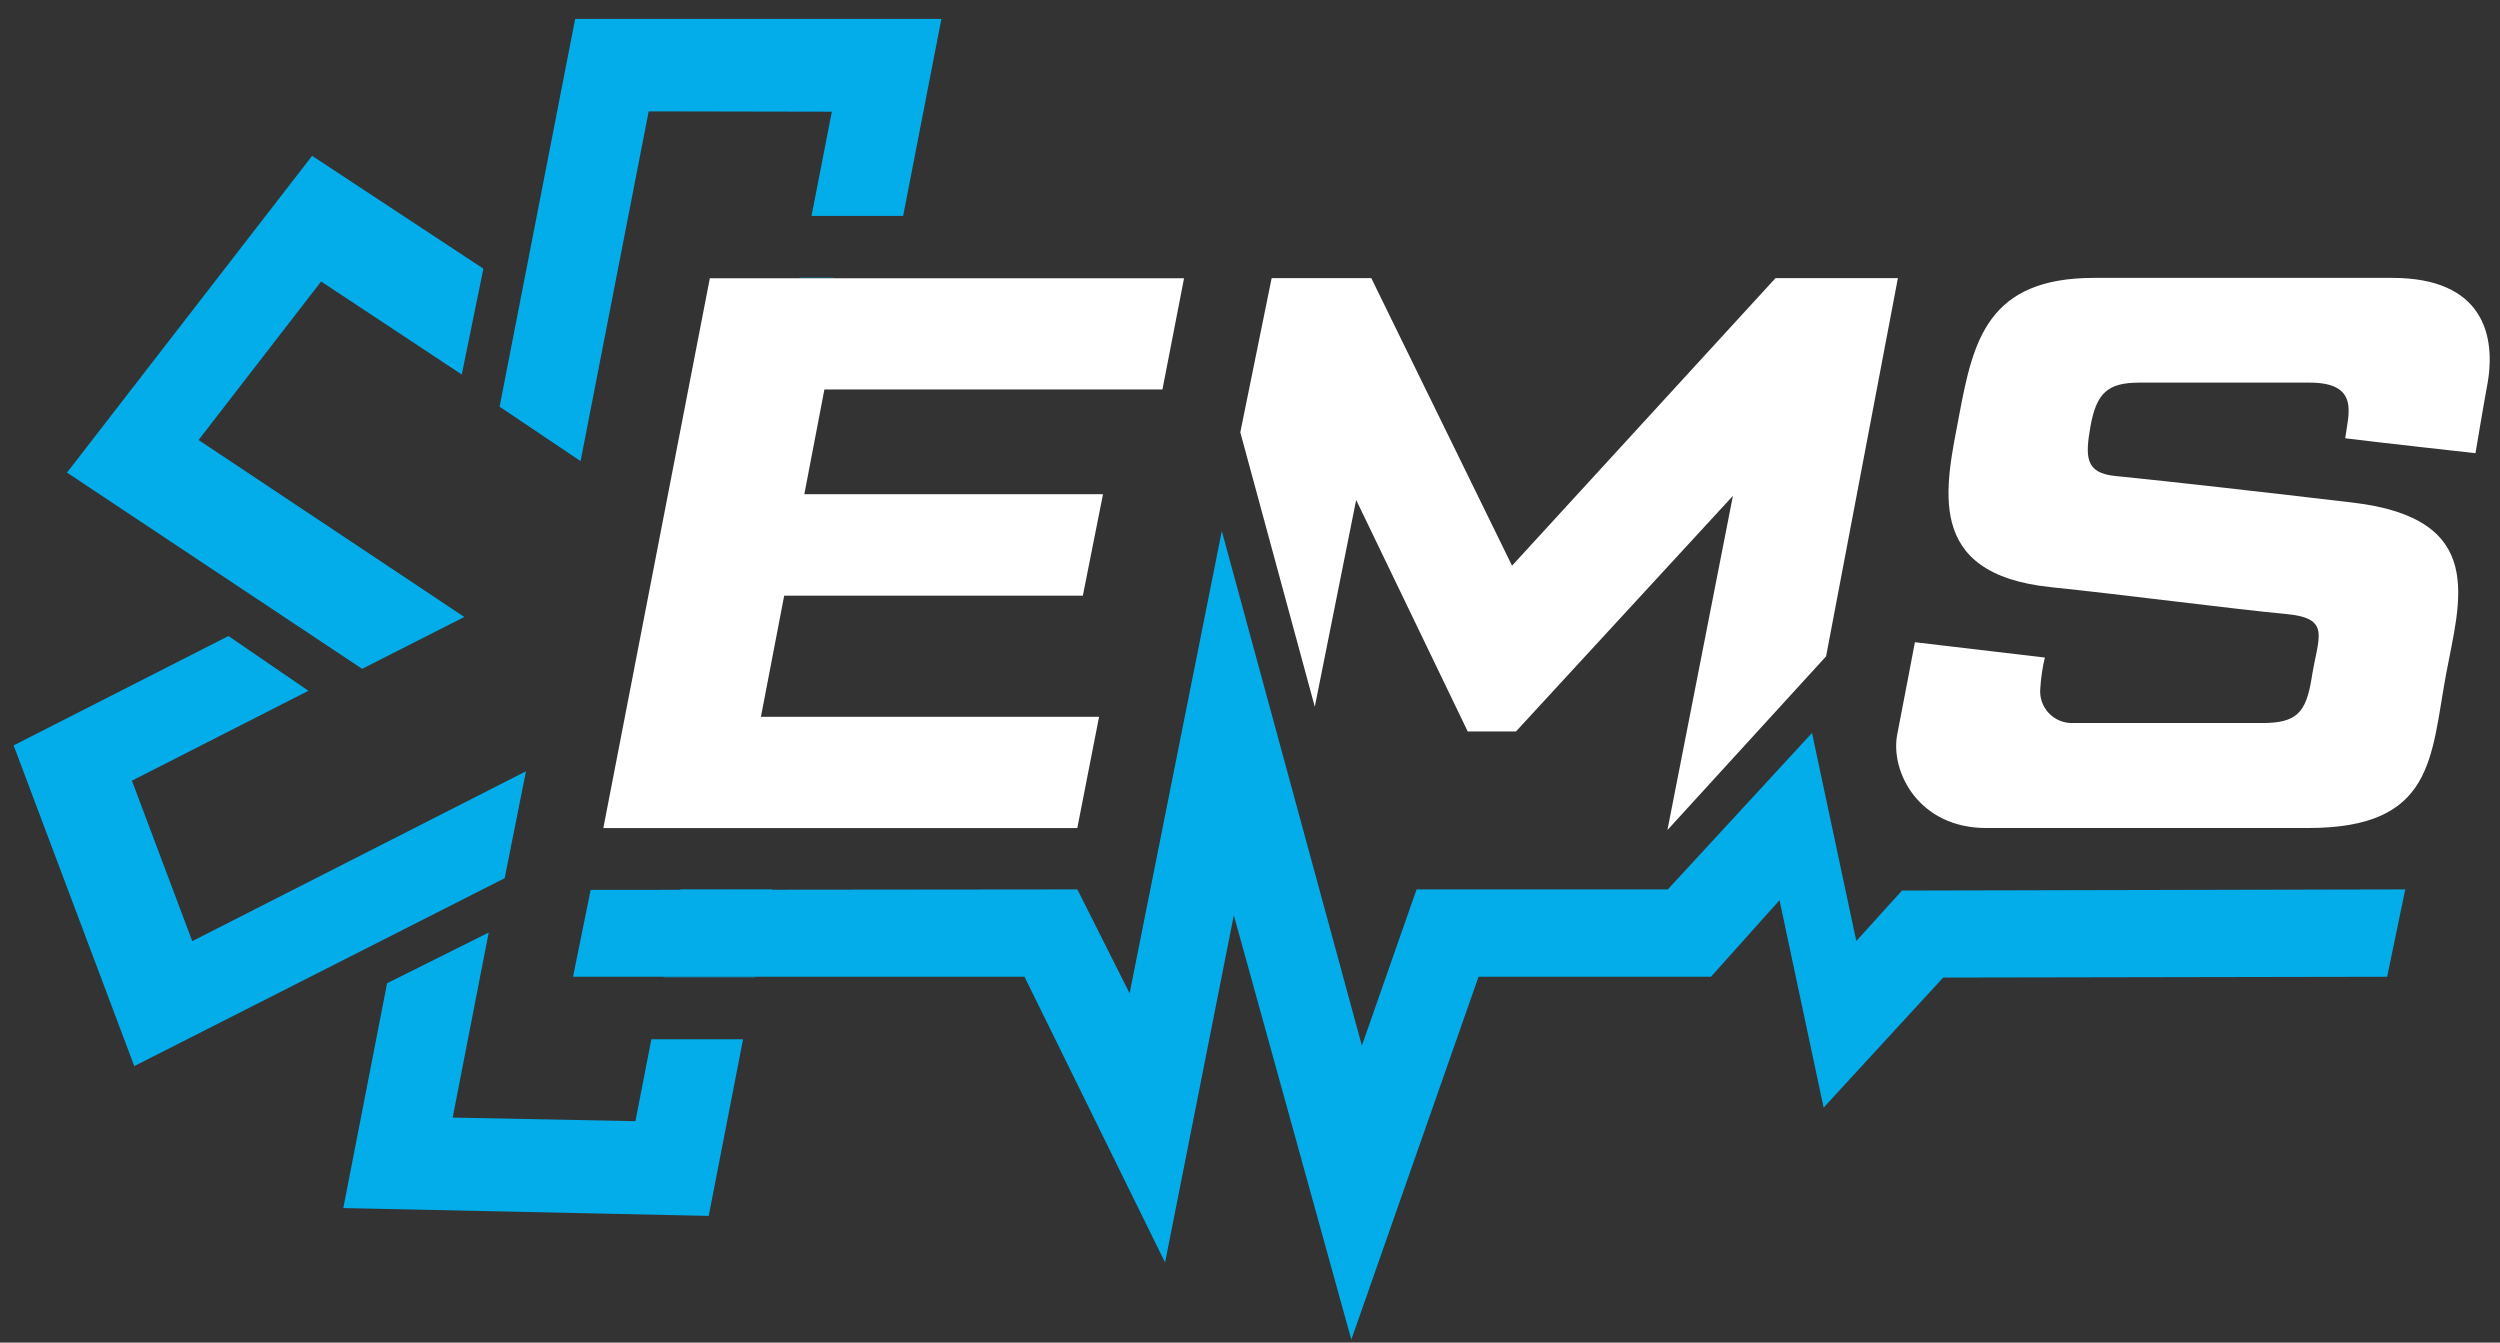 <?xml version="1.0" encoding="UTF-8"?> <svg xmlns="http://www.w3.org/2000/svg" width="108" height="58" viewBox="0 0 108 58" fill="none"><rect x="0" y="0" width="108" height="58" fill="#333333" stroke="none"/><path d="M36.024 11.998L35.985 12.02H34.535L34.538 11.998H36.024Z" fill="#02ADEA"></path><path d="M40.668 0.818L39.016 9.328H35.058L35.935 4.826L28.023 4.811L25.081 19.921L21.583 17.569L24.847 0.818H40.668Z" fill="#02ADEA"></path><path d="M2.894 20.416L15.644 28.894L20.058 26.652L8.578 19.008L13.872 12.161L19.949 16.179L20.882 11.606L13.483 6.732L2.894 20.416Z" fill="#02ADEA"></path><path d="M5.801 46.055L21.802 37.938L22.722 33.319L8.305 40.657L5.699 33.725L13.324 29.842L9.869 27.476L0.588 32.201L5.801 46.055Z" fill="#02ADEA"></path><path d="M28.14 44.895H32.101L30.616 52.527L14.831 52.188L16.723 42.475L21.112 40.286L19.556 48.279L27.45 48.435L28.14 44.895Z" fill="#02ADEA"></path><path d="M32.625 42.196L32.621 42.218H28.664V42.196H32.625Z" fill="#02ADEA"></path><path d="M33.361 38.422L33.353 38.444H29.396L29.399 38.422H33.361Z" fill="#02ADEA"></path><path d="M26.064 35.773L30.665 12.02H51.151L50.217 16.826H35.614L34.747 21.35H47.65L46.779 25.732H33.877L32.872 30.966H47.48L46.539 35.773H26.064Z" fill="white"></path><path d="M81.989 12.016L78.887 28.353L72.033 35.858L74.862 21.421L65.489 31.6H63.406L58.586 21.598L56.799 30.532L53.581 18.676L54.935 12.016H59.24L65.32 24.438L76.701 12.016H81.989Z" fill="white"></path><path d="M85.802 35.77H99.716C105.159 35.77 105.003 32.731 105.668 29.138C106.259 25.955 107.493 22.393 101.622 21.71C97.905 21.272 93.989 20.826 91.365 20.561C90.07 20.43 90.085 19.712 90.304 18.439C90.566 16.968 91.057 16.529 92.426 16.529H99.779C101.983 16.529 101.434 17.944 101.314 18.934C102.694 19.107 106.941 19.578 106.941 19.578C106.941 19.578 107.295 17.456 107.444 16.66C107.854 14.502 107.277 12.005 103.351 12.005H90.453C85.872 12.005 85.243 14.715 84.645 17.891C84.058 21.014 83.057 24.798 88.617 25.368C91.616 25.675 96.589 26.326 98.725 26.521C100.748 26.705 100.14 27.49 99.857 29.325C99.617 30.8 99.196 31.235 97.735 31.235H89.533C89.338 31.24 89.144 31.202 88.965 31.125C88.785 31.049 88.624 30.934 88.493 30.79C88.361 30.646 88.262 30.476 88.201 30.29C88.141 30.105 88.121 29.908 88.143 29.715C88.17 29.273 88.235 28.836 88.337 28.406L82.724 27.744C82.724 27.744 82.204 30.482 81.96 31.73C81.653 33.336 82.887 35.77 85.802 35.77Z" fill="white"></path><path d="M103.125 42.196L83.945 42.231L78.781 47.848L76.875 38.889L73.914 42.196H63.873L58.377 57.871L53.301 39.54L50.331 54.54L44.258 42.196H24.755L25.516 38.444L46.542 38.422L48.799 42.911L52.782 22.941L58.833 45.171L61.196 38.422H72.05L78.279 31.663L80.192 40.651L82.166 38.472L103.907 38.422L103.125 42.196Z" fill="#02ADEA"></path></svg> 